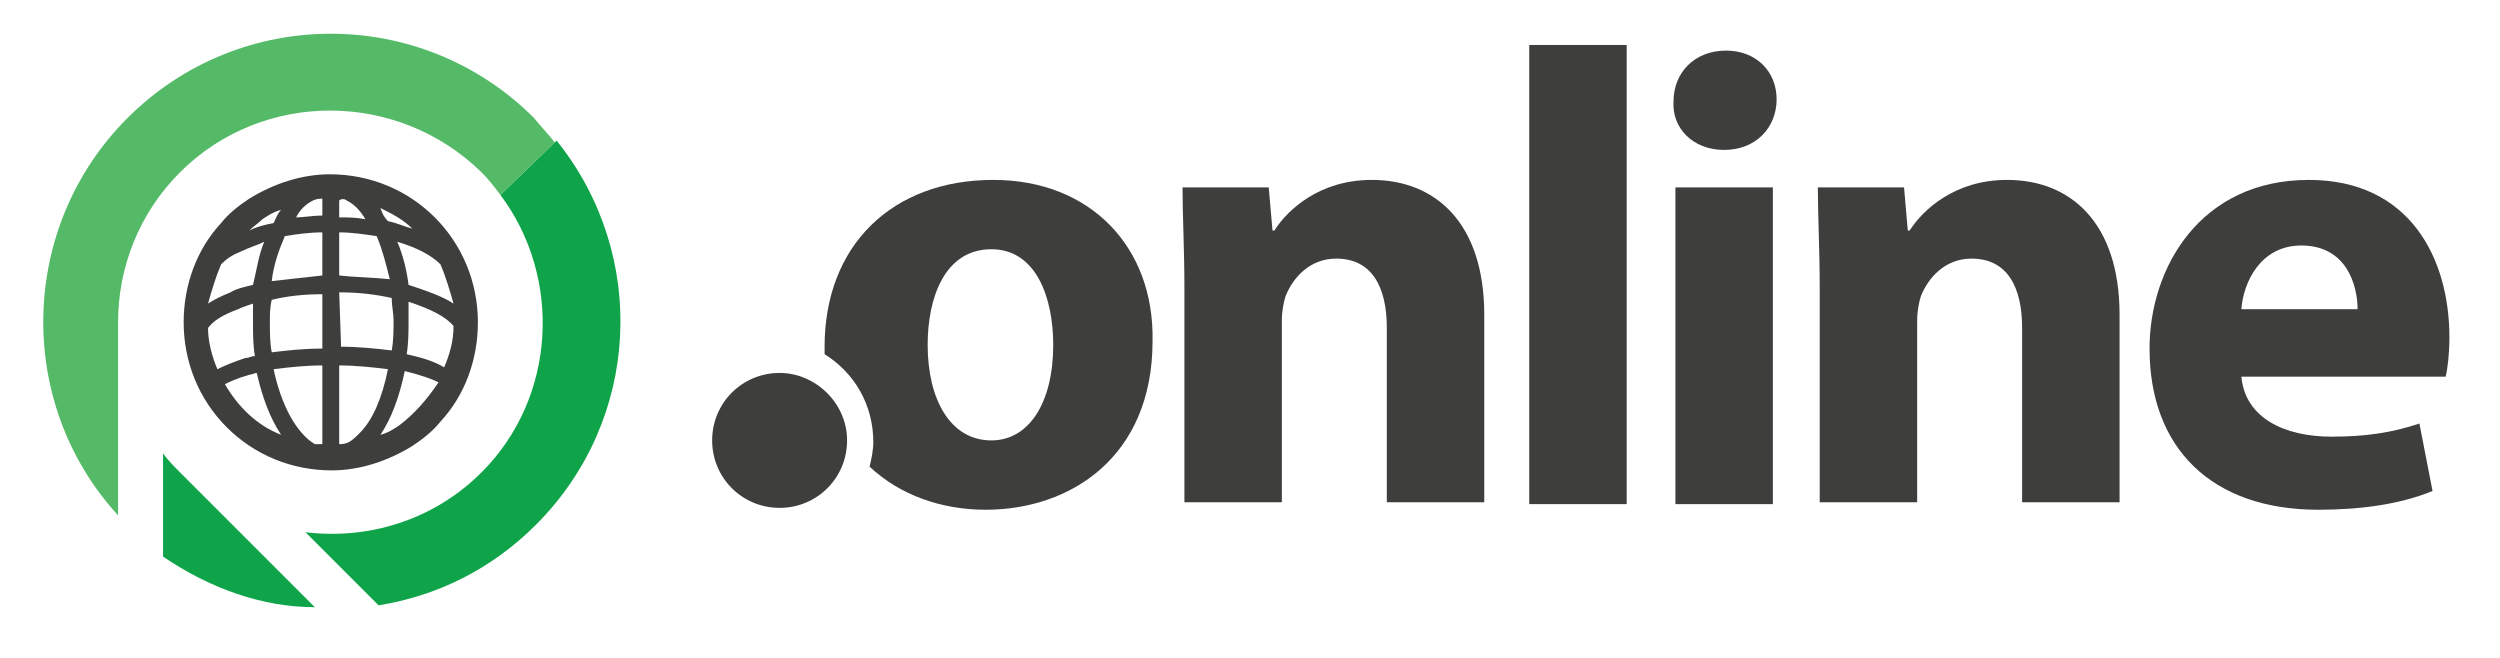 <?xml version="1.0" encoding="utf-8"?>
<!-- Generator: Adobe Illustrator 22.1.0, SVG Export Plug-In . SVG Version: 6.00 Build 0)  -->
<svg version="1.1" id="Layer_1" xmlns="http://www.w3.org/2000/svg" xmlns:xlink="http://www.w3.org/1999/xlink" x="0px" y="0px"
	 viewBox="0 0 133.4 35.1" style="enable-background:new 0 0 133.4 35.1;" xml:space="preserve">
<style type="text/css">
	.st0{fill:#3E3E3D;}
	.st1{fill:#662F8E;}
	.st2{fill:#7951A0;}
	.st3{fill:#10A44A;}
	.st4{fill:#55BA68;}
	.st5{fill:#0DACB1;}
	.st6{fill:#424343;}
	.st7{fill:#11AF4B;}
	.st8{fill:#262626;}
	.st9{fill:#DE282D;}
	.st10{fill:#242424;}
	.st11{fill:#ED5323;}
	.st12{fill:#3B9FD8;}
	.st13{fill:#37B7E5;}
	.st14{fill:#3A3A3A;}
	.st15{fill:#EF4C3C;}
	.st16{fill:#221F1F;}
	.st17{fill:#FDC70A;}
</style>
<g>
	<g>
		<g>
			<path class="st0" d="M63.2,15.4c0-2.1-0.1-3.9-0.1-5.4h4.6l0.2,2.3h0.1c0.7-1.1,2.4-2.7,5.2-2.7c3.4,0,6,2.3,6,7.2v10h-5.2v-9.3
				c0-2.2-0.8-3.7-2.7-3.7c-1.4,0-2.3,1-2.7,2c-0.1,0.3-0.2,0.8-0.2,1.3v9.7h-5.2V15.4z"/>
			<path class="st0" d="M81.6,2.4h5.2v24.5h-5.2V2.4z"/>
			<path class="st0" d="M94.8,5.3C94.8,6.8,93.7,8,92,8c-1.7,0-2.8-1.2-2.7-2.6c0-1.5,1.1-2.7,2.8-2.7C93.7,2.7,94.8,3.8,94.8,5.3z
				 M89.4,26.9V10h5.2v16.9H89.4z"/>
			<path class="st0" d="M97.1,15.4c0-2.1-0.1-3.9-0.1-5.4h4.6l0.2,2.3h0.1c0.7-1.1,2.4-2.7,5.2-2.7c3.4,0,6,2.3,6,7.2v10h-5.2v-9.3
				c0-2.2-0.8-3.7-2.7-3.7c-1.4,0-2.3,1-2.7,2c-0.1,0.3-0.2,0.8-0.2,1.3v9.7h-5.2V15.4z"/>
			<path class="st0" d="M119.6,20.1c0.2,2.2,2.3,3.2,4.8,3.2c1.8,0,3.2-0.2,4.7-0.7l0.7,3.6c-1.7,0.7-3.8,1-6.1,1
				c-5.7,0-9-3.3-9-8.6c0-4.3,2.7-9,8.5-9c5.4,0,7.5,4.2,7.5,8.4c0,0.9-0.1,1.7-0.2,2.1H119.6z M125.8,16.5c0-1.3-0.6-3.4-3-3.4
				c-2.2,0-3.1,2-3.2,3.4H125.8z"/>
		</g>
		<path class="st0" d="M53,9.6c-5.4,0-9,3.5-9,8.9c0,0.1,0,0.3,0,0.4c1.6,1,2.6,2.7,2.6,4.7c0,0.4-0.1,0.9-0.2,1.3
			c1.6,1.5,3.8,2.3,6.2,2.3c4.5,0,8.9-2.8,8.9-9C61.6,13.2,58.2,9.6,53,9.6z M52.9,23.5c-2.2,0-3.4-2.2-3.4-5.1
			c0-2.5,0.9-5.1,3.4-5.1c2.4,0,3.3,2.6,3.3,5.1C56.2,21.5,54.9,23.5,52.9,23.5z"/>
		<path class="st0" d="M45.2,23.5c0,2-1.6,3.6-3.6,3.6c-2,0-3.6-1.6-3.6-3.6c0-2,1.6-3.6,3.6-3.6C43.5,19.9,45.2,21.5,45.2,23.5z"/>
	</g>
	<path class="st0" d="M17.6,9.3c-1.5,0-3,0.5-4.3,1.3c-0.6,0.4-1.1,0.8-1.5,1.3c-1.3,1.4-2,3.3-2,5.3c0,2.1,0.8,4.1,2.3,5.6
		c1.5,1.5,3.5,2.3,5.6,2.3c1.5,0,3-0.5,4.3-1.3c0.6-0.4,1.1-0.8,1.5-1.3v0c1.3-1.4,2-3.3,2-5.3C25.5,12.8,22,9.3,17.6,9.3z
		 M20.3,11.1c0.6,0.3,1.2,0.6,1.7,1.1c-0.4-0.1-0.8-0.3-1.3-0.4C20.5,11.6,20.4,11.4,20.3,11.1z M18.5,10.7c0.4,0.2,0.7,0.5,1,1
		c-0.5-0.1-0.9-0.1-1.4-0.1l0-0.9C18.2,10.6,18.4,10.6,18.5,10.7z M17.2,15.7l0,2.9c-1,0-1.9,0.1-2.7,0.2c-0.1-0.5-0.1-1.1-0.1-1.6
		c0-0.4,0-0.8,0.1-1.2C15.3,15.8,16.2,15.7,17.2,15.7z M14.5,15c0.1-0.9,0.4-1.7,0.7-2.4c0.6-0.1,1.3-0.2,2-0.2l0,2.3
		C16.3,14.8,15.4,14.9,14.5,15z M18.1,15.6c1,0,1.9,0.1,2.8,0.3c0,0.4,0.1,0.8,0.1,1.2c0,0.5,0,1.1-0.1,1.6
		c-0.8-0.1-1.8-0.2-2.7-0.2L18.1,15.6z M18.1,14.7l0-2.3c0.7,0,1.3,0.1,2,0.2c0.3,0.7,0.5,1.5,0.7,2.3C19.9,14.8,19,14.8,18.1,14.7z
		 M16.7,10.7C16.7,10.7,16.7,10.7,16.7,10.7L16.7,10.7c0.2-0.1,0.4-0.1,0.5-0.1l0,0.9c-0.5,0-1,0.1-1.4,0.1
		C16,11.2,16.3,10.9,16.7,10.7z M14,11.7c0.3-0.2,0.6-0.4,1-0.5c-0.2,0.2-0.3,0.5-0.4,0.7c-0.5,0.1-0.9,0.2-1.3,0.4
		C13.5,12.1,13.8,11.9,14,11.7z M11.8,14.1c0.3-0.3,0.6-0.5,1.1-0.7c0.4-0.2,0.8-0.3,1.2-0.5c-0.3,0.7-0.4,1.5-0.6,2.3
		c-0.4,0.1-0.9,0.2-1.2,0.4c-0.5,0.2-0.9,0.4-1.2,0.6C11.3,15.5,11.5,14.8,11.8,14.1z M11.1,17.5c0.3-0.4,0.8-0.7,1.6-1
		c0.2-0.1,0.5-0.2,0.8-0.3c0,0.3,0,0.7,0,1c0,0.6,0,1.2,0.1,1.8c-0.2,0-0.3,0.1-0.5,0.1c-0.6,0.2-1.1,0.4-1.5,0.6
		C11.3,19,11.1,18.2,11.1,17.5z M15,23.2c-1.3-0.5-2.3-1.5-3-2.7c0.2-0.1,0.6-0.3,1.3-0.5c0.1,0,0.3-0.1,0.4-0.1
		C14,21.2,14.4,22.3,15,23.2z M16.8,23.7c-1-0.6-1.8-2.1-2.2-4c0.8-0.1,1.7-0.2,2.6-0.2l0,4.2C17.1,23.7,16.9,23.7,16.8,23.7z
		 M18.6,23.6C18.6,23.6,18.6,23.7,18.6,23.6L18.6,23.6c-0.2,0.1-0.4,0.1-0.5,0.1l0-4.2c0.9,0,1.8,0.1,2.6,0.2
		c-0.3,1.5-0.8,2.7-1.5,3.4C19,23.3,18.8,23.5,18.6,23.6z M21.3,22.7c-0.3,0.2-0.6,0.4-1,0.5c0.6-0.9,1-2,1.3-3.4
		c0.8,0.2,1.4,0.4,1.8,0.6C22.8,21.3,22.1,22.1,21.3,22.7z M24.2,17.4c0,0.8-0.2,1.5-0.5,2.2c-0.5-0.3-1.1-0.5-2-0.7
		c0.1-0.6,0.1-1.2,0.1-1.8c0-0.3,0-0.7,0-1C23,16.5,23.8,16.9,24.2,17.4z M24.2,16.2c-0.6-0.4-1.5-0.7-2.4-1
		c-0.1-0.8-0.3-1.6-0.6-2.3c1,0.3,1.8,0.7,2.3,1.2C23.8,14.8,24,15.5,24.2,16.2z"/>
	<g>
		<g>
			<g>
				<path class="st3" d="M8.7,29.7v-5.5c0.3,0.4,0.6,0.7,0.9,1l7.2,7.2C14,32.4,11.2,31.4,8.7,29.7z"/>
				<path class="st3" d="M26.7,10.4c3.3,4.4,3,10.8-1,14.8c-2.6,2.6-6.1,3.6-9.4,3.2l3.9,3.9c3.1-0.5,6-1.9,8.4-4.3
					c5.6-5.6,6-14.4,1.1-20.5L26.7,10.4z"/>
			</g>
			<path class="st4" d="M6.3,17.2c0-2.9,1.1-5.8,3.3-8c4.4-4.4,11.6-4.4,16.1,0c0.4,0.4,0.7,0.8,1,1.2l2.9-2.8
				c-0.3-0.4-0.7-0.8-1.1-1.3c-6-6-15.7-6-21.7,0c-5.8,5.8-6,15.2-0.5,21.2V17.2z"/>
		</g>
		<g id="Your_Icon_2_">
			<g>
				<g id="XMLID_3_">
					<g>
						<g id="XMLID_4_">
							<g>
								<path class="st0" d="M16.3,17.5h-0.1C16.2,17.5,16.2,17.5,16.3,17.5C16.2,17.5,16.3,17.5,16.3,17.5z"/>
							</g>
						</g>
					</g>
				</g>
			</g>
		</g>
	</g>
</g>
</svg>
